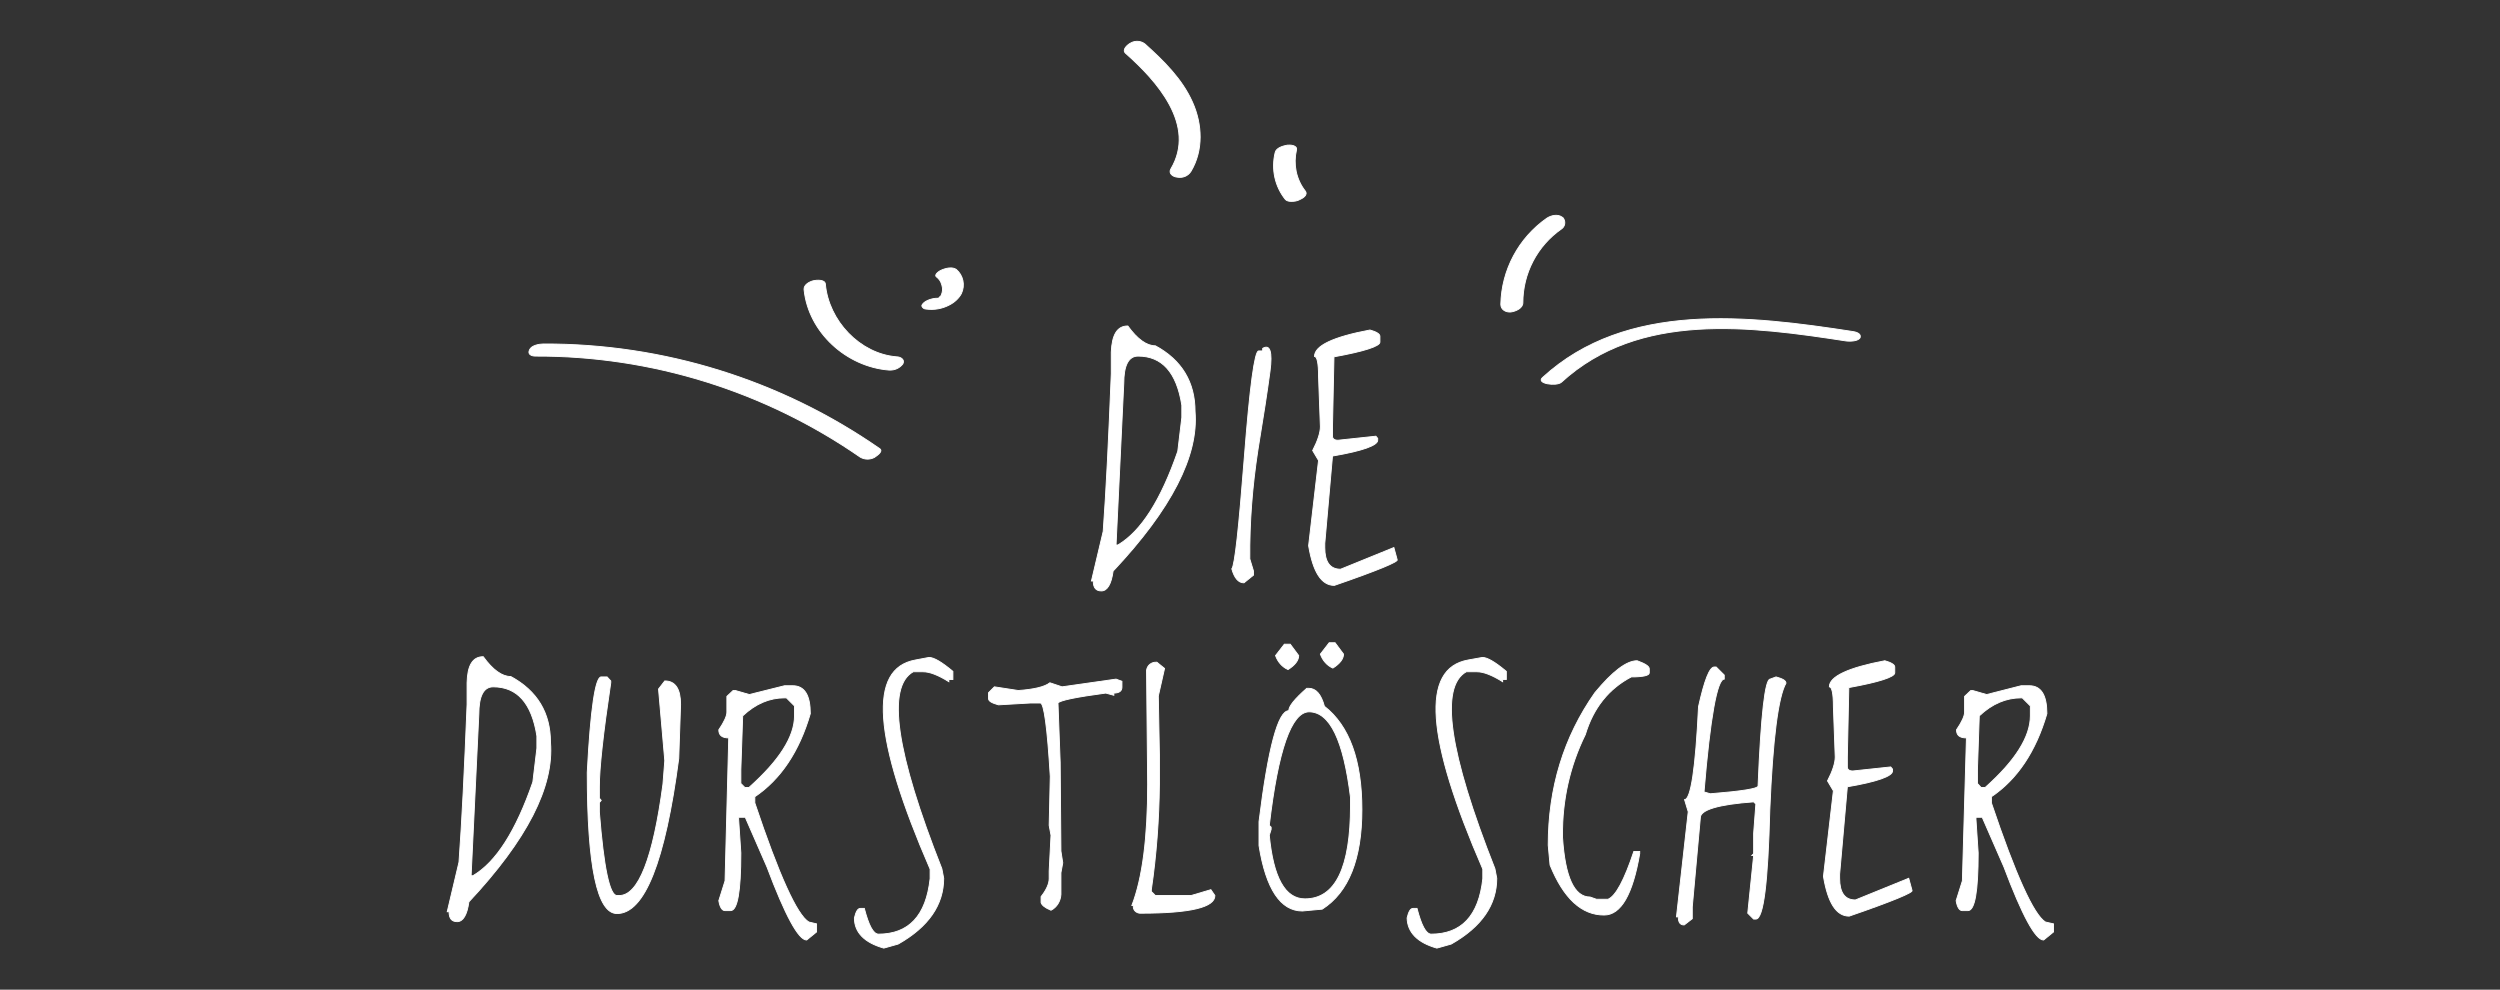 <?xml version="1.0" encoding="utf-8"?>
<!-- Generator: Adobe Illustrator 25.4.1, SVG Export Plug-In . SVG Version: 6.00 Build 0)  -->
<svg version="1.1" id="Icons" xmlns="http://www.w3.org/2000/svg" xmlns:xlink="http://www.w3.org/1999/xlink" x="0px" y="0px"
	 width="680.3px" height="269.3px" viewBox="0 0 680.3 269.3" style="enable-background:new 0 0 680.3 269.3;" xml:space="preserve"
	>
<rect x="0" y="0" width="680.3" height="269.3" fill="#333333" stroke="none"/>
<style type="text/css">
	.st0{fill:#FFFFFF;stroke:#FFFFFF;stroke-width:0.25;stroke-miterlimit:10;}
</style>
<path class="st0" d="M306.9,88.7c2.6,3.6,5.1,5.4,7.5,5.4c7.2,3.9,10.8,9.9,10.8,17.9c1,12-6.4,26.5-22.3,43.4
	c-0.5,3.6-1.6,5.4-3.2,5.4c-1.5,0-2.2-0.9-2.2-2.7h-0.5l3.2-13.5c0.8-11,1.5-25.3,2.2-42.9v-5.9C302.6,91.1,304,88.7,306.9,88.7z
	 M303.7,148.3h0.5c6.3-3.7,11.7-12.2,16.3-25.5l1.1-9.2v-3.3c-1.4-9-5.4-13.4-11.9-13.4c-2.6,0-3.9,2.5-3.9,7.5L303.7,148.3z"/>
<path class="st0" d="M343.6,94.8c2-1.2,2.7,0.9,2,6.2c-0.7,5.3-1.8,12.4-3.3,21.5c-1.5,9.8-2.3,19.7-2.2,29.6l1,3.3v1.1l-2.6,2.1
	c-1.5,0-2.6-1.3-3.3-3.8c0.8-0.9,1.9-11,3.4-30.3s2.8-29,3.9-29h1.1V94.8z"/>
<path class="st0" d="M372.8,89.8c1.8,0.5,2.7,1.1,2.7,1.7v1.6c0,1.1-4.2,2.5-12.5,4l-0.4,18.9v2.7c0,0.7,0.5,1.1,1.5,1.1l10.3-1.1
	l0.5,0.6v0.5c0,1.4-4.1,2.9-12.3,4.3l-2.1,23.8v1.1c0,3.9,1.4,5.9,4.3,5.9l14.5-5.9l0.9,3.3c0.5,0.5-5.2,2.9-17.1,7
	c-3.5,0-5.8-3.6-7-10.8l2.7-23.2l-1.6-2.7c1.4-2.7,2.1-4.9,2.1-6.5l-0.5-13.7c0-3.6-0.4-5.4-1.1-5.4
	C357.7,94.1,362.7,91.7,372.8,89.8z"/>
<path class="st0" d="M131.5,178.7c2.6,3.6,5.1,5.4,7.5,5.4c7.2,3.9,10.8,9.9,10.8,17.9c1,12.1-6.4,26.5-22.2,43.4
	c-0.5,3.6-1.6,5.4-3.2,5.4c-1.5,0-2.2-0.9-2.2-2.7h-0.5l3.2-13.5c0.8-11,1.5-25.3,2.2-42.9v-5.9
	C127.2,181.1,128.6,178.7,131.5,178.7z M128.2,238.3h0.5c6.3-3.7,11.7-12.2,16.3-25.5l1.1-9.2v-3.3c-1.4-9-5.4-13.4-11.9-13.4
	c-2.6,0-3.9,2.5-3.9,7.5L128.2,238.3z"/>
<path class="st0" d="M163.6,184.2h1.6l1,1.1v0.5c-2.1,14-3.1,23.4-3.1,28.2v3.2l0.5,0.6l-0.5,0.6v2.6c1.2,15.2,2.8,22.7,4.8,22.7
	h0.6c5.2,0,9.2-10.1,11.9-30.3l0.5-6.4l-1.7-19.5l1.7-2.2c2.9,0,4.3,2.2,4.3,6.4l-0.5,14.7c-3.7,28.1-9.3,42.2-16.8,42.2
	c-5.4,0-8.1-12.8-8.1-38.4C160.7,192.9,162,184.2,163.6,184.2z"/>
<path class="st0" d="M213.5,186.6h2.2c3.2,0,4.8,2.5,4.8,7.6c-3,10.3-8.1,17.9-15.1,22.6v1.7c6.6,19.7,11.5,30.5,14.7,32.4l2.1,0.5
	v2.2l-2.7,2.2c-2.2,0-5.8-6.6-10.8-19.9l-5.9-13.5H201v0.6l0.6,9.1c0,10.5-0.9,15.7-2.8,15.7h-1.5c-0.8,0-1.4-0.9-1.7-2.7l1.7-5.4
	l1-38.9c-1.8,0-2.7-0.7-2.7-2.2c1.5-2.2,2.2-3.8,2.2-4.8v-4.3l1.7-1.6h0.6l3.8,1.1L213.5,186.6z M202.1,194.8l-0.5,14.6v3.8l1.1,1.1
	h1.1c8.2-7.3,12.4-13.8,12.4-19.5v-2.7l-2.2-2.2h-0.5C209.4,189.9,205.6,191.5,202.1,194.8L202.1,194.8z"/>
<path class="st0" d="M252.8,178.9c1.3,0,3.4,1.2,6.5,3.8v2.2h-1.1v0.6c-2.9-1.8-5.2-2.7-7-2.7h-2.7c-7.3,4.1-4.7,22,7.8,53.6
	l0.5,2.6c0,7.2-4.1,13.2-12.4,17.9l-3.9,1.1c-5.3-1.5-8-4.3-8-8.2c0.4-1.7,0.9-2.6,1.6-2.6h1.1c1.2,4.6,2.4,6.9,3.8,7
	c8.3,0,13-5,14.1-15.1v-2.6c-15.5-35.7-16.9-54.6-4-56.9L252.8,178.9z"/>
<path class="st0" d="M303.7,184.8l1.6,0.6v1.6c0,1-0.7,1.6-2.2,1.6v0.6l-2.2-0.6c-8.2,1.1-12.5,2-13,2.7l0.6,16.2l0.2,24.1l0.5,3.2
	l-0.5,2.7v5.9c-0.1,1.8-1.1,3.5-2.7,4.3c-1.7-0.7-2.5-1.4-2.7-2.1V244c1.5-1.9,2.2-3.6,2.2-4.9V237l0.5-9.7l-0.5-2.7l0.3-13.3
	c-0.8-13.3-1.7-20-2.7-20h-2.7l-8.7,0.5c-1.8-0.5-2.7-1-2.7-1.7v-1.6l1.6-1.6l6.5,1c4.3-0.3,7.2-1,8.6-2.1l3.3,1.1L303.7,184.8z"/>
<path class="st0" d="M314.8,180.2l2.1,1.7l-1.7,7.5l0.3,16v8c-0.1,9.6-0.8,19.2-2.2,28.7v0.5l1.1,1.1h9.7l5.4-1.6l1.1,1.6
	c0,3.2-6.7,4.8-20.1,4.8c-1,0.1-2-0.6-2.1-1.6c0-0.2,0-0.4,0-0.5H308c2.9-7.5,4.3-18.5,4.3-33l-0.3-31
	C312.2,181,313.4,180.1,314.8,180.2z"/>
<path class="st0" d="M355.6,187.3h0.5c2,0,3.4,1.6,4.3,4.9c6.8,5.3,10.2,14.7,10.2,28.1c0,13.5-3.6,22.5-10.8,27.1l-5.4,0.5
	c-5.9,0-9.9-5.9-11.8-17.8v-6.5c2.5-20.2,5.2-30.2,8.1-30.2C350.7,192.2,352.3,190.2,355.6,187.3z M345.4,224.6l0.5,0.5v0.6
	l-0.5,1.6c1.1,11.5,4.3,17.3,9.7,17.3c8.3,0,12.4-8.5,12.4-25.4v-2.2c-1.9-15.5-5.6-23.3-11.3-23.3
	C351.4,193.8,347.8,204.1,345.4,224.6L345.4,224.6z M349.5,175.3h1.6l2.3,3.1c0,1.3-1,2.6-2.9,3.8c-1.6-0.7-2.8-2.1-3.4-3.8
	L349.5,175.3z M361.7,174.9h1.6l2.3,3.1c0,1.3-1,2.6-2.9,3.8c-1.6-0.7-2.8-2.1-3.4-3.8L361.7,174.9z"/>
<path class="st0" d="M403.4,178.9c1.3,0,3.4,1.2,6.5,3.8v2.2h-1v0.6c-2.9-1.8-5.2-2.7-7-2.7H399c-7.3,4.1-4.7,22,7.8,53.6l0.5,2.6
	c0,7.2-4.1,13.2-12.4,17.9l-3.9,1.1c-5.3-1.5-8-4.3-8.1-8.2c0.4-1.7,0.9-2.6,1.6-2.6h1.1c1.2,4.6,2.4,6.9,3.8,7
	c8.3,0,13-5,14.1-15.1v-2.6c-15.5-35.7-16.9-54.6-4-56.9L403.4,178.9z"/>
<path class="st0" d="M445.5,179.8c2.2,0.8,3.3,1.5,3.3,2.2v1.1c0,0.7-1.6,1.1-4.9,1.1c-6.1,3.2-10.3,8.4-12.5,15.7
	c-4.2,8.5-6.3,17.9-6.2,27.4v0.6c0.7,10.8,3.2,16.2,7.5,16.2l1.7,0.6h3.2c2.1-0.9,4.4-5.2,7-13h1.6v0.6c-1.9,11.1-5.1,16.7-9.7,16.7
	c-6.1,0-11-4.5-14.7-13.6l-0.5-5.4c0-15.6,4.2-29.4,12.7-41.5C438.8,182.7,442.6,179.8,445.5,179.8z"/>
<path class="st0" d="M466.5,181.5h0.5l2.2,2.2v1.1c-1.9,0-3.8,10.2-5.5,30.7l1.7,0.5c8.7-0.7,13-1.4,13-2.1
	c0.8-19.4,1.9-29.1,3.3-29.1l1.6-0.6c1.8,0.5,2.7,1,2.7,1.7c-2.1,3.7-3.6,15.2-4.4,34.5c-0.5,19.8-1.7,29.7-3.8,29.7h-0.6l-1.6-1.6
	l1.6-15.7h-0.5l0.5-0.5v-5.5l0.6-8l-0.6-0.6c-9.7,0.7-14.5,2.2-14.5,4.3l-2.2,24.3v3.2l-2.2,1.7c-1.1,0-1.6-0.7-1.6-2.2h-0.5
	l3.2-28.6l-1-3.3c1.7,0,3-8.4,3.8-25.3C463.8,185.1,465.2,181.5,466.5,181.5z"/>
<path class="st0" d="M512.9,179.8c1.8,0.5,2.7,1.1,2.7,1.7v1.6c0,1.1-4.2,2.5-12.5,4l-0.4,18.9v2.7c0,0.7,0.5,1.1,1.5,1.1l10.3-1.1
	l0.5,0.6v0.5c0,1.4-4.1,2.9-12.3,4.3l-2.1,23.8v1.1c0,3.9,1.4,5.9,4.3,5.9l14.5-5.9l0.9,3.3c0.5,0.5-5.2,2.9-17.1,7
	c-3.5,0-5.8-3.6-7-10.8l2.7-23.3l-1.6-2.7c1.4-2.7,2.1-4.9,2.1-6.5l-0.5-13.7c0-3.6-0.4-5.4-1.1-5.4
	C497.8,184.1,502.9,181.7,512.9,179.8z"/>
<path class="st0" d="M550,186.6h2.2c3.2,0,4.8,2.5,4.8,7.6c-3,10.3-8.1,17.9-15.1,22.6v1.7c6.6,19.6,11.5,30.4,14.7,32.4l2.2,0.5
	v2.2l-2.7,2.2c-2.2,0-5.8-6.6-10.8-19.9l-5.9-13.5h-1.7v0.6l0.6,9.1c0,10.5-0.9,15.7-2.8,15.7h-1.5c-0.8,0-1.4-0.9-1.7-2.7l1.7-5.4
	l1.1-38.9c-1.8,0-2.7-0.7-2.7-2.2c1.5-2.2,2.2-3.8,2.2-4.8v-4.3l1.7-1.6h0.5l3.8,1.1L550,186.6z M538.6,194.8l-0.5,14.6v3.8l1,1.1
	h1.1c8.2-7.3,12.3-13.8,12.3-19.5v-2.7l-2.2-2.2H550C545.9,189.9,542.1,191.5,538.6,194.8L538.6,194.8z"/>
<path class="st0" d="M324.1,46.6c3.4-5.7,3.1-12.8,0.4-18.8c-2.8-6.3-7.8-11.2-12.9-15.8c-1.1-0.9-2.7-1-3.9-0.3
	c-0.8,0.4-2.5,1.8-1.4,2.8c8.4,7.4,19.4,19.6,12.3,31.5c-0.7,1.2,0.6,2.1,1.7,2.2C321.8,48.5,323.3,47.9,324.1,46.6"/>
<path class="st0" d="M355.2,52c-2.5-3.2-3.3-7.3-2.4-11.2c0.3-1.3-1.8-1.4-2.5-1.3c-1.1,0.2-3,0.7-3.3,2c-1.1,4.5-0.1,9.2,2.8,12.8
	c0.4,0.4,1,0.5,1.6,0.5c0.8,0,1.6-0.1,2.3-0.5C354.4,54,356,53.1,355.2,52"/>
<path class="st0" d="M414.4,82.4c0-8,3.9-15.5,10.5-20.1c0.9-0.6,1.2-1.8,0.6-2.8c-0.1-0.2-0.2-0.3-0.4-0.4c-1.2-0.9-3-0.5-4.2,0.3
	c-7.7,5.4-12.3,14.1-12.5,23.4c0,1.5,1.4,2.2,2.7,2.1C412.6,84.7,414.4,83.8,414.4,82.4"/>
<path class="st0" d="M424.9,104c21.2-19.4,51.6-15.2,77.6-11.2c0.8,0.1,3.3,0.1,3.7-1c0.3-1.1-1.3-1.5-2.1-1.6
	c-28-4.3-61.5-8.4-84.3,12.5C417.8,104.4,423.6,105.2,424.9,104"/>
<path class="st0" d="M244,97.1c-10-0.8-18.5-9.8-19.4-19.8c-0.1-1.3-2.5-1.1-3.3-0.9c-1.1,0.3-2.6,1.1-2.5,2.4
	c1.2,11.7,11.6,21,23.1,21.9c1.5,0.1,2.9-0.5,3.8-1.7C246.3,97.8,245,97.1,244,97.1"/>
<path class="st0" d="M254.9,75.4c0.4,0.3,0.7,0.7,1,1.1l-0.2-0.3c0.5,0.8,0.8,1.8,0.8,2.8c0-0.1,0-0.2,0-0.4c0,0.7-0.2,1.4-0.5,2
	l0.2-0.4c-0.1,0.2-0.2,0.4-0.4,0.5l-0.2,0.2c-0.1,0.2-0.3,0.2,0.1,0c-0.2,0.1-0.3,0.2-0.4,0.4c-0.3,0.3,0.5-0.3,0.1-0.1l-0.3,0.2
	c-0.2,0.1-0.4,0.1,0.3-0.1l-0.3,0.1c-0.3,0.1,0.8-0.2,0.4-0.1c-0.3,0.1-0.6,0,0.3-0.1h-0.3c-0.3,0,0.8,0,0.3,0c-0.2,0-0.5-0.1,0.2,0
	h-0.4c-0.7-0.1-1.5,0-2.2,0.2c-0.7,0.2-1.4,0.5-1.9,0.9c-0.3,0.3-0.8,0.7-0.6,1.1c0.2,0.4,0.6,0.7,1.1,0.7c2.2,0.3,4.4-0.1,6.3-1.1
	c1.4-0.7,2.6-1.8,3.3-3.1c1.1-2.3,0.5-5-1.4-6.6c-0.5-0.3-1-0.4-1.5-0.4c-0.8,0-1.5,0.2-2.3,0.5C256,73.5,253.9,74.7,254.9,75.4"/>
<path class="st0" d="M239.4,122.1c-26.9-18.7-58.8-28.6-91.5-28.5c-1.2,0-3.3,0.4-3.8,1.6c-0.6,1.2,0.5,1.7,1.6,1.7
	c31.6-0.1,62.4,9.5,88.4,27.5c1.2,0.7,2.6,0.7,3.8,0.1C238.3,124.2,240.5,122.9,239.4,122.1"/>
</svg>
